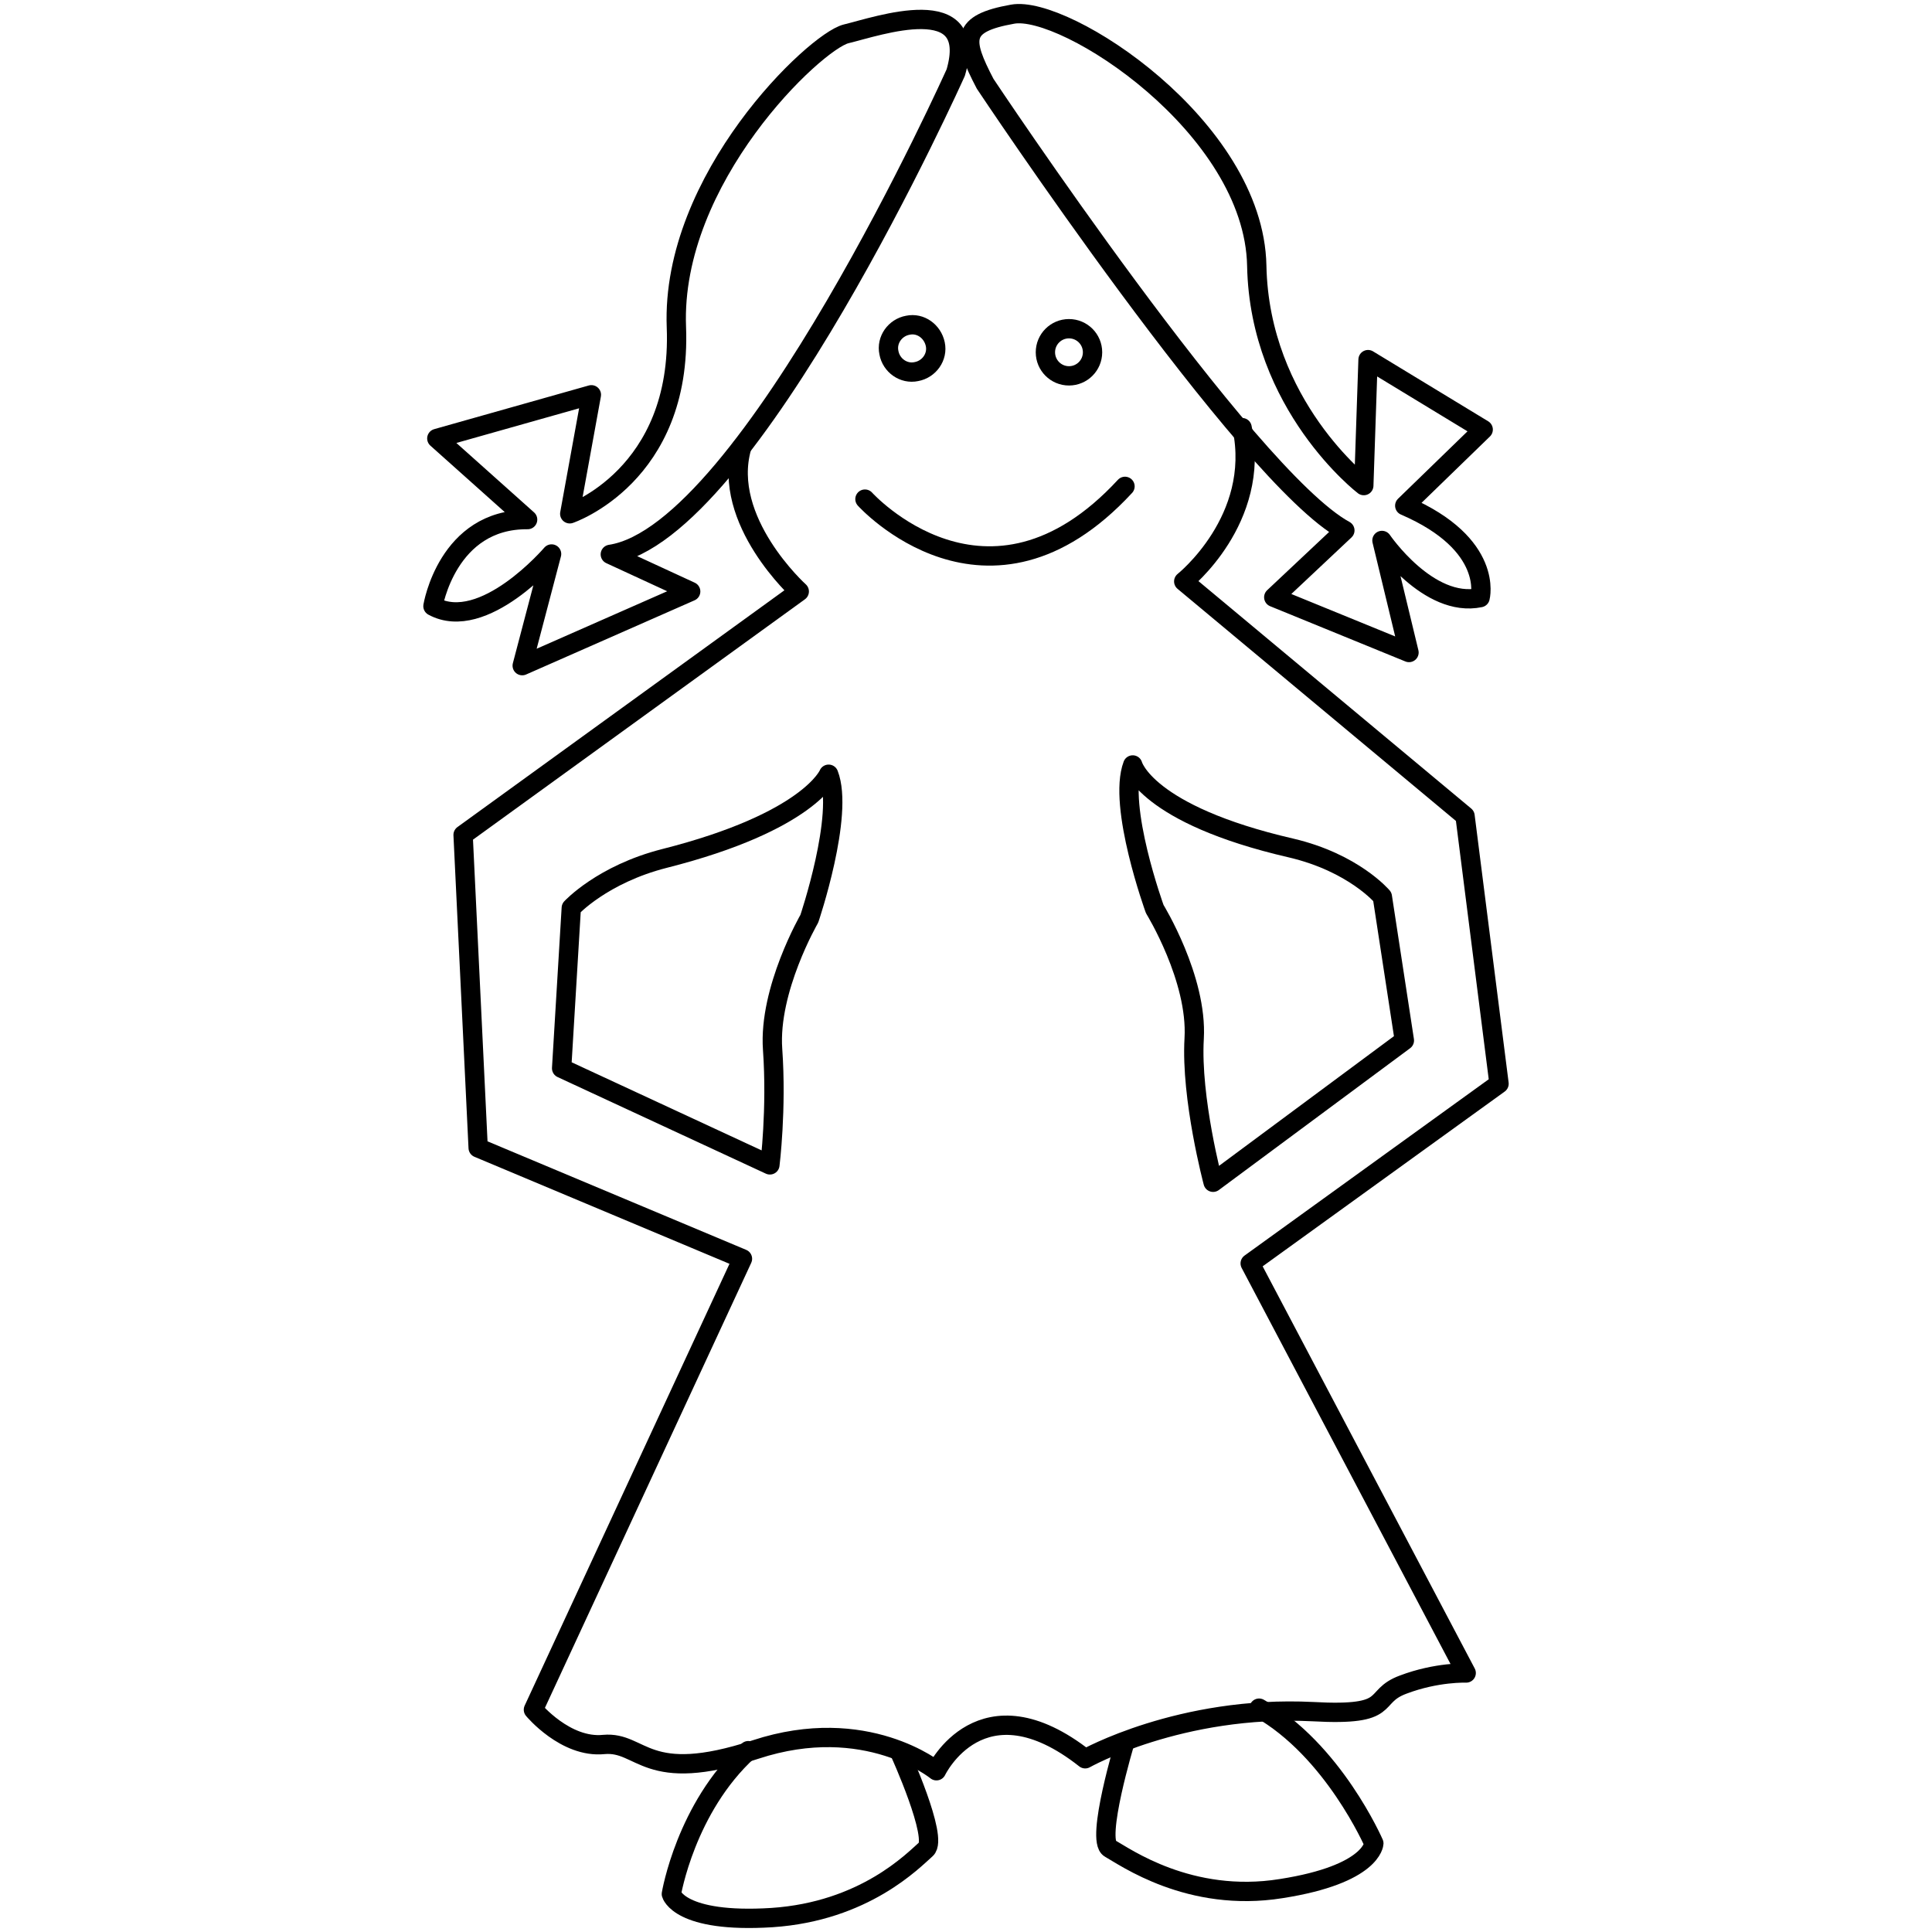 <?xml version="1.0" encoding="iso-8859-1"?>
<!-- Generator: Adobe Illustrator 21.0.0, SVG Export Plug-In . SVG Version: 6.00 Build 0)  -->
<svg version="1.1" id="Livello_1" xmlns="http://www.w3.org/2000/svg" xmlns:xlink="http://www.w3.org/1999/xlink" x="0px" y="0px"
	 viewBox="0 0 500 500" style="enable-background:new 0 0 500 500;" xml:space="preserve">
<g>
	<g id="SPLINE_21_">
		<path style="fill:none;stroke:#000000;stroke-width:5;stroke-linecap:round;stroke-linejoin:round;stroke-miterlimit:10;" d="
			M191.949,115.77c-5.4,19,14.9,37.3,14.9,37.3l-87,63l3.9,81l68.4,28.7l-54.1,116.7c0,0,8.3,10,18.2,9c10-0.9,10.7,10.7,39.3,1.3
			s46.8,5.5,46.8,5.5s11.6-24.3,38.5-3.1c0,0,24.6-13.9,58.9-12.2c21.5,1.2,14.7-3.8,23.4-7c8.7-3.3,16.3-3,16.3-3l-55.9-106
			l64.4-46.5l-8.8-69.3l-72.8-60.7c0,0,20.1-16,15.1-39.8"/>
	</g>
	<g id="SPLINE_20_">
		<path style="fill:none;stroke:#000000;stroke-width:5;stroke-linecap:round;stroke-linejoin:round;stroke-miterlimit:10;" d="
			M199.249,301.47c0,0,1.8-14.4,0.7-29.9s9.5-33.8,9.5-33.8s9.1-26.9,5-37.4c0,0-5,12.3-42.5,21.8c-16.1,4.1-24.1,12.8-24.1,12.8
			l-2.5,41.5L199.249,301.47z"/>
	</g>
	<g id="SPLINE_19_">
		<path style="fill:none;stroke:#000000;stroke-width:5;stroke-linecap:round;stroke-linejoin:round;stroke-miterlimit:10;" d="
			M313.949,305.97c0,0-5.8-21.7-4.9-37.2s-10.2-33.5-10.2-33.5s-9.7-26.7-5.7-37.3c0,0,3.3,12.8,41,21.5
			c16.2,3.8,23.6,12.6,23.6,12.6l5.7,37.2L313.949,305.97z"/>
	</g>
	<g id="SPLINE_18_">
		<path style="fill:none;stroke:#000000;stroke-width:5;stroke-linecap:round;stroke-linejoin:round;stroke-miterlimit:10;" d="
			M247.349,18.77c0,0-53.5,119.3-89.4,124.7l20.8,9.6l-43.6,19.2l7.6-28.9c0,0-17.6,20.6-30.7,13.5c0,0,3.7-22.6,24.5-22.4l-23.5-21
			l40-11.3l-5.6,30.8c0,0,29.1-9.8,27.6-48.3s35.9-73.9,43.9-75.9C227.249,6.77,253.549-2.53,247.349,18.77z"/>
	</g>
	<g id="SPLINE_17_">
		<path style="fill:none;stroke:#000000;stroke-width:5;stroke-linecap:round;stroke-linejoin:round;stroke-miterlimit:10;" d="
			M254.949,21.67c0,0,67.7,101.8,93.1,115.6l-18.4,17.3l35,14.3l-7-29c0,0,12,17.6,25.4,14.8c0,0,3.7-13.8-19.5-23.8l20.3-19.7
			l-29.8-18.1l-1.1,32.6c0,0-27-20.7-27.7-56.9c-0.7-36-49.7-67.6-63.2-65.1C248.549,6.07,248.949,10.17,254.949,21.67z"/>
	</g>
	<g id="SPLINE_16_">
		<path style="fill:none;stroke:#000000;stroke-width:5;stroke-linecap:round;stroke-linejoin:round;stroke-miterlimit:10;" d="
			M242.049,89.07c0.7,3.3-1.6,6.5-4.9,7.1c-3.3,0.7-6.5-1.6-7.1-4.9c-0.7-3.3,1.6-6.5,4.9-7.1
			C238.249,83.47,241.349,85.77,242.049,89.07z"/>
	</g>
	<g id="SPLINE_15_">
		
			<circle style="fill:none;stroke:#000000;stroke-width:5;stroke-linecap:round;stroke-linejoin:round;stroke-miterlimit:10;" cx="276.649" cy="91.17" r="6.1"/>
	</g>
	<g id="SPLINE_14_">
		<path style="fill:none;stroke:#000000;stroke-width:5;stroke-linecap:round;stroke-linejoin:round;stroke-miterlimit:10;" d="
			M223.849,129.17c0,0,31.7,35.2,67.3-3.3"/>
	</g>
	<g id="SPLINE_13_">
		<path style="fill:none;stroke:#000000;stroke-width:5;stroke-linecap:round;stroke-linejoin:round;stroke-miterlimit:10;" d="
			M291.149,450.77c0,0-7.7,25.5-3.9,27.6c3.8,2.1,20.6,14.2,44.3,10.4c23.7-3.7,24-11.7,24-11.7s-10.5-24.2-29.7-35"/>
	</g>
	<g id="SPLINE_12_">
		<path style="fill:none;stroke:#000000;stroke-width:5;stroke-linecap:round;stroke-linejoin:round;stroke-miterlimit:10;" d="
			M232.849,453.47c0,0,10.1,22.2,6.8,25.1s-15.9,16.1-39.9,17.7c-24,1.5-26-6.1-26-6.1s3.7-22.3,19.9-37.1"/>
	</g>
</g>
</svg>
